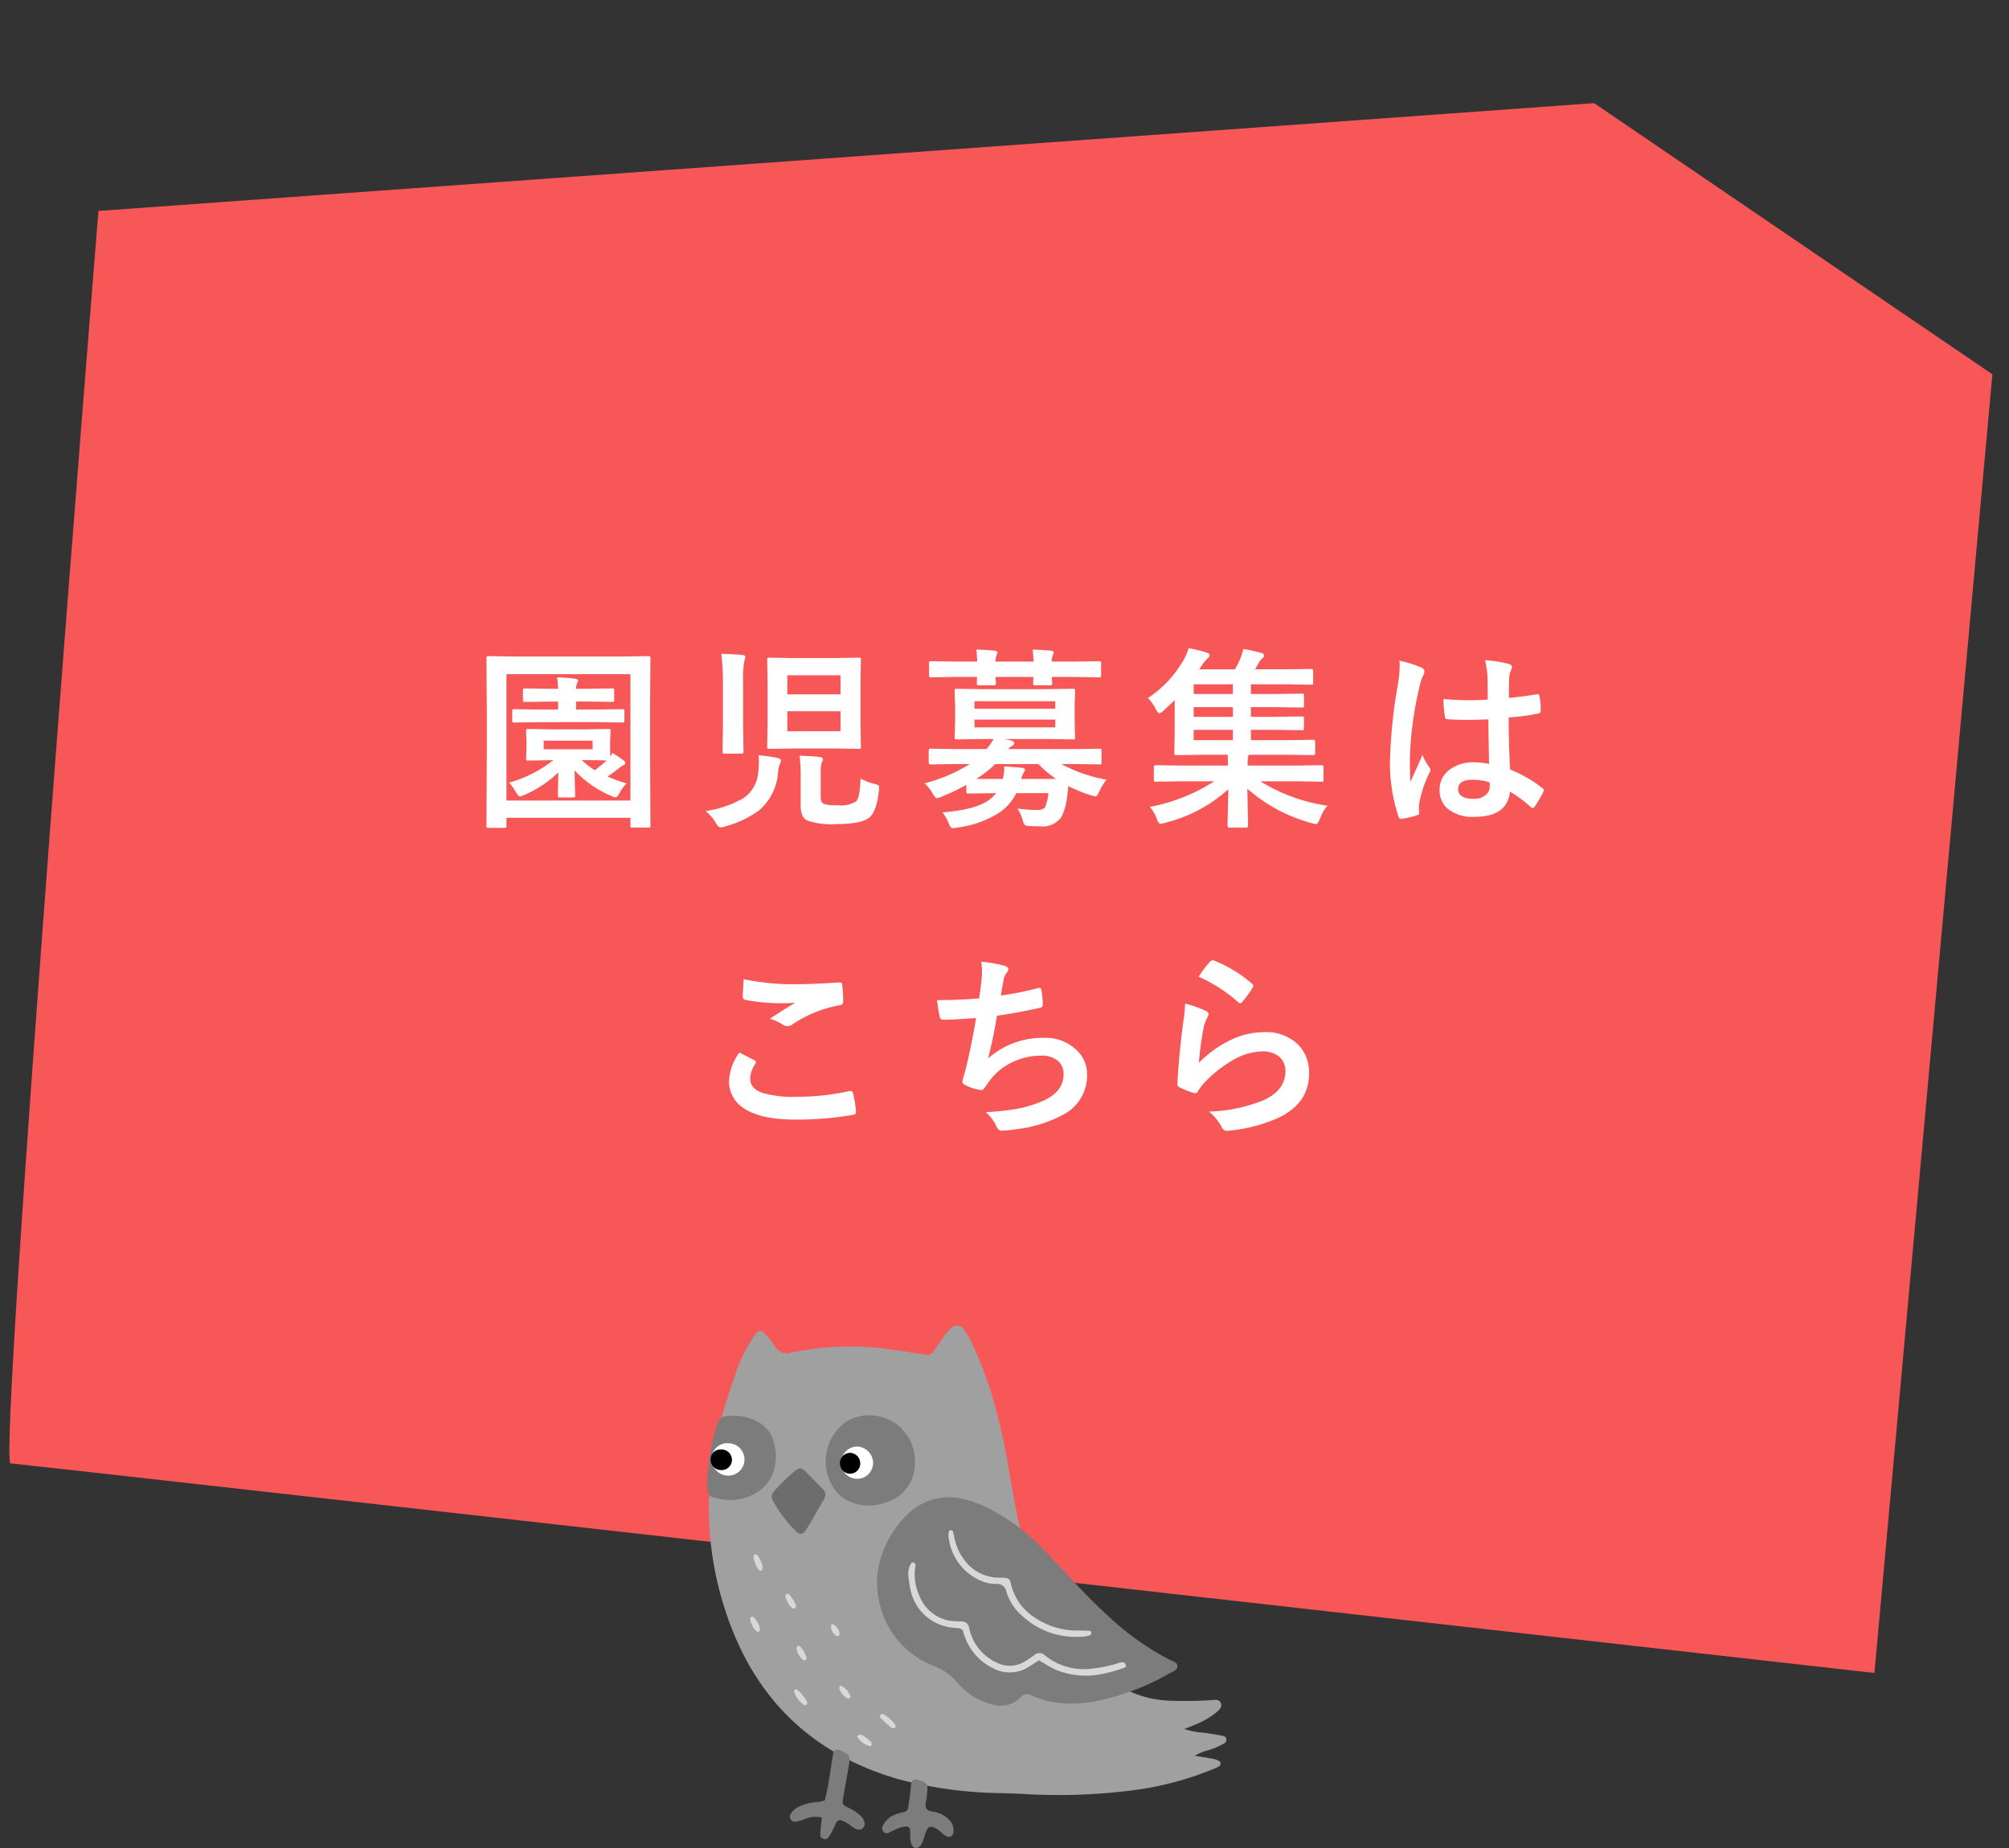 <svg xmlns="http://www.w3.org/2000/svg" width="248.354" height="228.487" viewBox="0 0 248.354 228.487"><rect x="0" y="0" width="248.354" height="228.487" fill="#333333" stroke="none"/><g transform="translate(-1465.627 -5212.605)"><path d="M0,161.122l51.436,29.986,183.428-26.22s1.649-155.161,0-155.161S3.31,0,3.31,0Z" transform="matrix(-0.998, -0.07, 0.07, -0.998, 1700.649, 5419.683)" fill="#f75757"/><path d="M-53.137-10.242l2.859-.047q.2,0,.234.047a.4.4,0,0,1,.035.211l-.047,1.23v.926q0,.785.023.984.059-.082.258-.434a15.6,15.6,0,0,1,1.395.938.414.414,0,0,1,.188.3.3.3,0,0,1-.258.293,2.826,2.826,0,0,0-.574.41q-.551.422-1.348.984a17.73,17.73,0,0,0,2.355.832,4.991,4.991,0,0,0-.867,1.184q-.316.551-.5.551a1.878,1.878,0,0,1-.551-.187A13.165,13.165,0,0,1-54.45-5.168q.012.9.047,2.121.023.879.023.949,0,.188-.047.229a.445.445,0,0,1-.246.041h-1.582q-.187,0-.223-.047a.437.437,0,0,1-.035-.223q0-.047.047-2.824A13.732,13.732,0,0,1-60.72-2.109a2.429,2.429,0,0,1-.5.164q-.176,0-.457-.48a5.6,5.6,0,0,0-.879-1.23,15.416,15.416,0,0,0,5.473-2.777h-.223l-2.883.047q-.187,0-.223-.047a.437.437,0,0,1-.035-.223l.047-1.219V-8.8l-.047-1.23q0-.187.047-.223a.4.4,0,0,1,.211-.035l2.883.047Zm.914,2.461V-8.848H-58.27v1.066Zm-.914,1.348h-.422a10.527,10.527,0,0,0,1.605,1.242,17.362,17.362,0,0,0,1.465-1.2Q-51.169-6.434-53.137-6.434Zm-5.543-4.7-3.211.047q-.187,0-.234-.059a.437.437,0,0,1-.035-.223V-12.48q0-.187.059-.223a.366.366,0,0,1,.211-.035l3.211.047h2.191v-.984h-1.1l-2.953.047a.427.427,0,0,1-.258-.047.437.437,0,0,1-.035-.223v-1.148q0-.187.059-.223a.473.473,0,0,1,.234-.035l2.953.047h1.1a13.752,13.752,0,0,0-.129-1.418q1.113.035,2.191.164.41.07.41.246a1.233,1.233,0,0,1-.141.352,1.59,1.59,0,0,0-.105.656H-52.8l2.977-.047a.371.371,0,0,1,.234.047.4.4,0,0,1,.035.211V-13.9q0,.2-.059.234a.366.366,0,0,1-.211.035l-2.977-.047h-1.465v.984h2.52l3.2-.047q.187,0,.223.047a.4.4,0,0,1,.035.211v1.113a.4.4,0,0,1-.047.246.4.4,0,0,1-.211.035l-3.2-.047ZM-63.145,1.934h-1.945a.352.352,0,0,1-.217-.041.352.352,0,0,1-.041-.217l.047-9.3v-4.758L-65.348-19a.427.427,0,0,1,.047-.258.437.437,0,0,1,.223-.035l3.164.047h13.406l3.141-.047a.427.427,0,0,1,.258.047.555.555,0,0,1,.035.246l-.047,5.777v5.59l.047,9.281q0,.187-.059.223a.473.473,0,0,1-.234.035h-1.91q-.2,0-.234-.047a.4.4,0,0,1-.035-.211V.691H-62.876v.984q0,.187-.047.223A.437.437,0,0,1-63.145,1.934Zm.27-19V-1.441h15.328V-17.062Zm40.526-1.992,3.023-.047q.2,0,.234.047a.4.4,0,0,1,.035.211l-.047,2.637v5.484l.047,2.637a.352.352,0,0,1-.041.217.381.381,0,0,1-.229.041l-3.023-.047h-5l-3.035.047q-.187,0-.223-.047a.4.4,0,0,1-.035-.211l.047-2.637v-5.484l-.047-2.637q0-.187.047-.223a.4.4,0,0,1,.211-.035l3.035.047Zm.773,9.047V-12.48h-6.574v2.473Zm-6.574-6.914v2.355h6.574v-2.355ZM-19.1-4.148a8,8,0,0,0,1.7.645,1.846,1.846,0,0,1,.5.176.376.376,0,0,1,.094.293q0,.094-.023.328-.281,2.66-1.219,3.4-1.031.773-4.055.773a8.793,8.793,0,0,1-3.621-.457Q-26.5.609-26.5-.8V-4.512a17.829,17.829,0,0,0-.141-2.473q1.383.035,2.52.164.363.047.363.27a1.1,1.1,0,0,1-.152.457,4.01,4.01,0,0,0-.117,1.2v3.047q0,.668.434.844a5.95,5.95,0,0,0,1.629.141,3.64,3.64,0,0,0,2.332-.48Q-19.186-1.793-19.1-4.148Zm-17.2-15.434q1.324.035,2.59.141.363.035.363.27a3.756,3.756,0,0,1-.117.48,11.8,11.8,0,0,0-.152,2.66v5.566l.047,2.953q0,.188-.059.234a.437.437,0,0,1-.223.035h-2.051q-.187,0-.223-.059a.366.366,0,0,1-.035-.211l.047-2.953v-5.5A30.891,30.891,0,0,0-36.307-19.582ZM-38.252-.141a13.035,13.035,0,0,0,4.711-1.617,4.259,4.259,0,0,0,1.781-3.07,11.255,11.255,0,0,0,.094-1.465q0-.363-.035-.738a16.315,16.315,0,0,1,2.285.316q.48.094.48.328a.741.741,0,0,1-.141.41A3.86,3.86,0,0,0-29.3-4.9,6.81,6.81,0,0,1-31.608-.258,12.753,12.753,0,0,1-35.9,1.781a1.928,1.928,0,0,1-.527.094q-.281,0-.609-.621A5.284,5.284,0,0,0-38.252-.141ZM-11.2-3.562A20.219,20.219,0,0,0-5.59-5.953H-7.43l-3,.047q-.246,0-.246-.258v-1.43q0-.258.246-.258l3,.047h3.9A6.314,6.314,0,0,0-2.66-9.047H-3.879L-7.2-9q-.2,0-.234-.059a.473.473,0,0,1-.035-.234l.059-1.816v-2.039l-.059-1.84q0-.2.047-.234a.437.437,0,0,1,.223-.035l3.316.047H3.867l3.281-.047q.2,0,.234.047a.437.437,0,0,1,.035.223l-.047,1.84v2.039l.047,1.816a.427.427,0,0,1-.047.258A.437.437,0,0,1,7.148-9L3.867-9.047h-5.18l.832.188q.387.105.387.316t-.281.352a1.566,1.566,0,0,0-.48.387h8.25l3.023-.047a.371.371,0,0,1,.234.047.4.4,0,0,1,.035.211v1.43a.352.352,0,0,1-.041.217.381.381,0,0,1-.229.041L7.395-5.953H5.719a18.72,18.72,0,0,0,5.59,1.934,6.334,6.334,0,0,0-.891,1.453q-.293.621-.48.621-.023,0-.551-.141a18.644,18.644,0,0,1-2.8-1.137q-.094.938-.176,1.465A6.751,6.751,0,0,1,5.719.6,2.806,2.806,0,0,1,3.082,1.746q-.867,0-1.371-.047a.9.9,0,0,1-.527-.141,1.706,1.706,0,0,1-.223-.527A5.6,5.6,0,0,0,.293-.457,17.555,17.555,0,0,0,2.742-.27q.844,0,1.031-.48a7.425,7.425,0,0,0,.363-1.605H.152A6.282,6.282,0,0,1-1.934.047,12.64,12.64,0,0,1-7.148,1.9a3.164,3.164,0,0,1-.551.07q-.281,0-.5-.6A5.2,5.2,0,0,0-8.977.023Q-4.9-.3-3.258-1.488a4.836,4.836,0,0,0,.914-.867h-.293l-3.117.047q-.187,0-.234-.059A.473.473,0,0,1-6.023-2.6v-.785a23.537,23.537,0,0,1-3.07,1.465,1.878,1.878,0,0,1-.551.188q-.223,0-.551-.6A4.456,4.456,0,0,0-11.2-3.562ZM.773-4.113h4.3a14.472,14.472,0,0,1-2.191-1.84h-5.32a15.1,15.1,0,0,1-2.355,1.84h3.281a6.438,6.438,0,0,0,.176-1.348v-.2q.48.023,1.2.082Q.6-5.52.8-5.5q.434.07.434.258a1.072,1.072,0,0,1-.164.363A2.373,2.373,0,0,0,.773-4.113Zm4.2-6.375v-.961H-5.016v.961Zm0-3.234H-5.016v.926H4.969Zm-9.762-6.387q1.371.047,2.273.141.34.047.34.223a1.632,1.632,0,0,1-.117.352,2.178,2.178,0,0,0-.117.773h4.7q-.047-1.043-.117-1.488,1.371.047,2.273.141.34.047.34.223a1.632,1.632,0,0,1-.117.352,2,2,0,0,0-.129.773H7.348l3.023-.047a.371.371,0,0,1,.234.047.4.4,0,0,1,.035.211v1.441q0,.211-.059.258a.366.366,0,0,1-.211.035l-3.023-.047H4.535q.012.129.047.527.012.188.012.234,0,.2-.059.234a.473.473,0,0,1-.234.035H2.52a.4.4,0,0,1-.246-.047.437.437,0,0,1-.035-.223l.023-.762H-2.414q0,.164.035.527.012.188.012.234,0,.2-.059.234a.473.473,0,0,1-.234.035H-4.43a.427.427,0,0,1-.258-.047.437.437,0,0,1-.035-.223l.023-.762H-7.336l-3.023.047a.371.371,0,0,1-.234-.047.555.555,0,0,1-.035-.246V-18.41q0-.187.047-.223a.437.437,0,0,1,.223-.035l3.023.047h2.66Q-4.723-19.664-4.793-20.109ZM20.475-3.82l-3.047.047a.371.371,0,0,1-.234-.047.4.4,0,0,1-.035-.211V-5.578q0-.234.27-.234l3.047.047h5.836v-.117q0-.809-.023-1.219H23.311l-3.363.047q-.187,0-.223-.059a.473.473,0,0,1-.035-.234l.047-2.719v-3.8q-.715.7-1.418,1.336a1.037,1.037,0,0,1-.5.3q-.152,0-.41-.5a5.373,5.373,0,0,0-.984-1.383,13.972,13.972,0,0,0,4.395-4.676,8.092,8.092,0,0,0,.645-1.488,18.105,18.105,0,0,1,2.262.551q.316.105.316.328a.437.437,0,0,1-.223.363,4.32,4.32,0,0,0-.656.773l-.4.6h4.418a11.525,11.525,0,0,0,.645-1.277,7.4,7.4,0,0,0,.387-1.242,21.135,21.135,0,0,1,2.273.5q.293.094.293.34,0,.164-.246.352a1.784,1.784,0,0,0-.457.609q-.316.586-.41.715h3.656l3.258-.047q.27,0,.27.234v1.418a.427.427,0,0,1-.047.258.437.437,0,0,1-.223.035l-3.258-.047h-4.16v1.2h3.035l3.234-.047q.211,0,.246.047a.319.319,0,0,1,.047.211V-13.2q0,.188-.059.223a.473.473,0,0,1-.234.035l-3.234-.047H29.159v1.2h3.035l3.234-.047q.211,0,.246.047a.319.319,0,0,1,.047.211v1.184q0,.188-.059.223a.473.473,0,0,1-.234.035l-3.234-.047H29.159v1.277H33.53l3.316-.047q.188,0,.223.047A.4.4,0,0,1,37.1-8.7v1.348a.445.445,0,0,1-.041.246q-.041.047-.217.047L33.53-7.1H28.9l-.07.141a4.009,4.009,0,0,0-.07,1.055v.141h6.07l3.047-.047q.258,0,.258.234v1.547a.352.352,0,0,1-.041.217.352.352,0,0,1-.217.041L34.83-3.82H30.319A21.779,21.779,0,0,0,38.616-.8,5.024,5.024,0,0,0,37.69.82q-.27.645-.48.645a3.45,3.45,0,0,1-.562-.117,19.77,19.77,0,0,1-7.934-4.254l.094,4.559q0,.258-.246.258H26.5q-.234,0-.234-.258,0-.047.035-1.594.047-1.406.059-2.895A18.043,18.043,0,0,1,18.577,1.3q-.527.141-.574.141-.246,0-.48-.621a4.5,4.5,0,0,0-.867-1.477A22.19,22.19,0,0,0,24.623-3.82ZM22.08-8.906h4.852v-1.277H22.08Zm0-5.707h4.852v-1.2H22.08Zm0,2.824h4.852v-1.2H22.08ZM58.6-5.977q-.047-1.98-.094-5.5-1.687.059-2.637.059-1.289,0-2.309-.07-.4,0-.422-.316a12.774,12.774,0,0,1-.176-2.191q1.594.152,3.2.152,1.125,0,2.273-.082l-.023-2.52a10.673,10.673,0,0,0-.316-2.344A15.689,15.689,0,0,1,61-18.34q.434.129.434.41a1.593,1.593,0,0,1-.141.41,2.79,2.79,0,0,0-.2.844q-.047.809-.047,2.543,1.605-.141,3.41-.434a.659.659,0,0,1,.152-.023q.176,0,.234.3a8.442,8.442,0,0,1,.141,1.711.318.318,0,0,1-.27.363,23.857,23.857,0,0,1-3.691.5q0,3.539.176,6.434a16.244,16.244,0,0,1,3.984,2.3q.188.129.188.246a.709.709,0,0,1-.07.234A13.8,13.8,0,0,1,64.2-.645a.315.315,0,0,1-.223.141.323.323,0,0,1-.211-.117,14.764,14.764,0,0,0-2.59-1.922Q60.872.574,56.782.574a4.834,4.834,0,0,1-3.328-1.02,2.991,2.991,0,0,1-.973-2.332,3.009,3.009,0,0,1,1.348-2.555,4.778,4.778,0,0,1,2.859-.832A9.6,9.6,0,0,1,58.6-5.977Zm.059,2.285a6.849,6.849,0,0,0-2.086-.316q-1.8,0-1.8,1.148,0,1.207,1.945,1.207a2.133,2.133,0,0,0,1.5-.516,1.371,1.371,0,0,0,.469-1.043A4.009,4.009,0,0,0,58.657-3.691ZM47.513-18.738a15.994,15.994,0,0,1,2.73.855q.363.2.363.48a1.273,1.273,0,0,1-.164.527,5.54,5.54,0,0,0-.434,1.324,43.563,43.563,0,0,0-1.2,8.742q0,2.063.07,3.07.176-.4.785-1.746.434-.949.7-1.594a7.034,7.034,0,0,0,.844,1.512.551.551,0,0,1,.141.34.758.758,0,0,1-.141.387A14.69,14.69,0,0,0,49.985-1.2a5.271,5.271,0,0,0-.059.738,5.253,5.253,0,0,0,.035.539V.129q0,.164-.293.258A9.833,9.833,0,0,1,47.876.8a.692.692,0,0,1-.187.035q-.176,0-.293-.316a20.7,20.7,0,0,1-1.031-7.324,62.285,62.285,0,0,1,.984-9.105,16.371,16.371,0,0,0,.2-2.156A5.852,5.852,0,0,0,47.513-18.738ZM-34.08,29.715q.926.469,1.852.961.188.105.188.234a.408.408,0,0,1-.07.2,3.351,3.351,0,0,0-.633,1.828q0,1.23,1.488,1.758a13.261,13.261,0,0,0,4.207.492,30.485,30.485,0,0,0,6.5-.691,1.229,1.229,0,0,1,.211-.023.28.28,0,0,1,.293.246,13.585,13.585,0,0,1,.387,2.344v.047q0,.246-.41.316a40.216,40.216,0,0,1-7.16.574q-4.266,0-6.34-1.418a3.933,3.933,0,0,1-1.793-3.434A6.644,6.644,0,0,1-34.08,29.715Zm.527-9.07a30.082,30.082,0,0,0,6.738.621q1.652,0,5.086-.211h.07a.271.271,0,0,1,.293.27,16.133,16.133,0,0,1,.117,2.039q0,.469-.41.5a15.094,15.094,0,0,0-5.871,2.379,1.029,1.029,0,0,1-.609.211,1.049,1.049,0,0,1-.5-.141,5.69,5.69,0,0,0-1.676-.773q1.957-1.277,3.141-1.992a17.865,17.865,0,0,1-1.969.07,23.89,23.89,0,0,1-4.2-.41.389.389,0,0,1-.316-.434Q-33.659,22.4-33.553,20.645Zm29.112,2.379q.105-.668.293-2.2.059-.656.059-1.137a6.606,6.606,0,0,0-.105-1.2,16.321,16.321,0,0,1,2.883.5q.48.152.48.434A.692.692,0,0,1-1,19.813a1.928,1.928,0,0,0-.41.879q-.246,1.336-.34,1.969a38.124,38.124,0,0,0,4.512-.891,1.131,1.131,0,0,1,.258-.047q.2,0,.246.293a10.572,10.572,0,0,1,.164,1.77.346.346,0,0,1-.293.387q-3.105.691-5.367.984-.48,2.871-1.1,5.285A10.133,10.133,0,0,1,3.551,27.9,5.529,5.529,0,0,1,7.605,29.41a4.072,4.072,0,0,1,1.3,3.023,5.462,5.462,0,0,1-2.742,4.852A16.248,16.248,0,0,1,.047,39.207a11.686,11.686,0,0,1-1.77.164q-.363,0-.6-.574a4.966,4.966,0,0,0-1.3-1.711,31.006,31.006,0,0,0,4.242-.48,15.778,15.778,0,0,0,2.648-.832Q6,34.637,6,32.387a2.082,2.082,0,0,0-.773-1.7A3.058,3.058,0,0,0,3.27,30.1a8.258,8.258,0,0,0-3.844.926,7.269,7.269,0,0,0-2.473,2.051l-.668.914q-.223.363-.4.363h-.059a5.78,5.78,0,0,1-1.8-.527q-.527-.234-.527-.48a1.564,1.564,0,0,1,.094-.48q.117-.41.316-1.137.633-2.52,1.277-6.281-2.93.211-4.031.211a.409.409,0,0,1-.457-.34,18.507,18.507,0,0,1-.34-2.086Q-7.207,23.234-4.441,23.023ZM22.7,20.34a13.566,13.566,0,0,1,1.418-1.875.439.439,0,0,1,.3-.152.557.557,0,0,1,.152.023A16.267,16.267,0,0,1,29.287,21.2a.38.38,0,0,1,.164.27.7.7,0,0,1-.117.281,13.276,13.276,0,0,1-1.23,1.688q-.152.188-.258.188a.452.452,0,0,1-.293-.164A19,19,0,0,0,22.7,20.34Zm-1.676,3.328a14.278,14.278,0,0,1,2.5.867q.387.176.387.457a.73.73,0,0,1-.117.363,4.541,4.541,0,0,0-.48,1.266,36.966,36.966,0,0,0-.586,4.371,13.673,13.673,0,0,1,4.02-2.871,9.539,9.539,0,0,1,4.008-.926,5.629,5.629,0,0,1,4.289,1.594,4.907,4.907,0,0,1,1.3,3.539q0,3.563-3.621,5.379a19.259,19.259,0,0,1-6.152,1.652,2.876,2.876,0,0,1-.375.035.656.656,0,0,1-.586-.34,6.544,6.544,0,0,0-1.629-2.039,19.277,19.277,0,0,0,6.6-1.348q2.836-1.219,2.836-3.621a2.292,2.292,0,0,0-.762-1.816,3.147,3.147,0,0,0-2.121-.656,7.487,7.487,0,0,0-3.633,1.1,14.878,14.878,0,0,0-3.281,2.543,7.275,7.275,0,0,0-1.031,1.324.359.359,0,0,1-.293.211,1.131,1.131,0,0,1-.258-.047,13.856,13.856,0,0,1-1.629-.645.477.477,0,0,1-.34-.48q.188-3.621.738-7.746A20.186,20.186,0,0,0,21.026,23.668Z" transform="translate(1591.109 5313.024)" fill="#fff"/><g transform="translate(1296.064 5270.117)"><path d="M315.972,156.267a9.994,9.994,0,0,0,2.316.45c.839.1,1.671.245,2.5.4a.485.485,0,0,1,.128.907,8.759,8.759,0,0,1-1.906.837,6.466,6.466,0,0,0-1.751.708c.879.143,1.6.25,2.321.387a2.9,2.9,0,0,1,.687.259.38.38,0,0,1,.059.619,5.32,5.32,0,0,1-.8.39,39.511,39.511,0,0,1-9.189,2.516,71.746,71.746,0,0,1-13.7.587c-1.092-.077-2.187-.1-3.281-.139a51.283,51.283,0,0,1-12.83-1.752c-9.509-2.791-16.354-8.618-20.18-17.82a40.968,40.968,0,0,1-2.886-20.475,36.182,36.182,0,0,1,1.331-6.571c.546-1.809,1.146-3.6,1.754-5.392a19.352,19.352,0,0,1,2.092-4.281,5.4,5.4,0,0,1,.439-.6.55.55,0,0,1,.9-.051,10.321,10.321,0,0,1,1.341,1.6,1.729,1.729,0,0,0,2.125.863,40.624,40.624,0,0,1,4.429-.627,33.994,33.994,0,0,1,7.89.268c1.43.182,2.856.408,4.28.633a.834.834,0,0,0,.9-.362c.423-.616.833-1.24,1.271-1.844a6.974,6.974,0,0,1,.861-1.023,1.026,1.026,0,0,1,1.671.118,9.972,9.972,0,0,1,.9,1.541,48.12,48.12,0,0,1,3.174,8.832c.775,2.887,1.289,5.826,1.781,8.771.4,2.405.884,4.793,1.514,7.15a38.4,38.4,0,0,0,3.049,7.764,29.552,29.552,0,0,0,6.609,8.4,13.054,13.054,0,0,0,8.686,3.436,45.905,45.905,0,0,0,4.776-.071c.486-.037,1.082-.18,1.277.431.149.472-.275.817-.611,1.108a9.939,9.939,0,0,1-2.579,1.483C316.973,155.87,316.607,156.01,315.972,156.267Z" transform="translate(-0.003)" fill="#a0a0a0"/><path d="M302.267,153.405a11.507,11.507,0,0,1-4.932-1.017,1,1,0,0,0-1.31.249,3.52,3.52,0,0,1-3.587.865,7.92,7.92,0,0,1-4.214-2.686,7.522,7.522,0,0,0-3.105-2.126,10.817,10.817,0,0,1-6.494-7.522,10.569,10.569,0,0,1,.356-6.468,12.536,12.536,0,0,1,2.863-4.5,7.291,7.291,0,0,1,7.261-2.033,15.014,15.014,0,0,1,4.112,1.737,24.013,24.013,0,0,1,5.184,4.008q2.094,2.131,4.109,4.338c1.583,1.726,3.252,3.365,4.99,4.933a33.557,33.557,0,0,0,6.984,4.827c.378.2.945.276.913.837-.025.445-.511.564-.85.757a30.04,30.04,0,0,1-9.752,3.607A16.7,16.7,0,0,1,302.267,153.405Z" transform="translate(-0.287 -0.291)" fill="#7c7c7c"/><path d="M282.857,123.378a4.953,4.953,0,0,1-3.633,5.037,5.936,5.936,0,0,1-4.22-.032,4.959,4.959,0,0,1-1.618-1.04,6,6,0,0,1,1.157-9.04A5.629,5.629,0,0,1,282.857,123.378Z" transform="translate(-0.2 -0.152)" fill="#7c7c7c"/><path d="M257,125.75a30.447,30.447,0,0,1,1.1-6.672c.35-1.154.622-1.343,1.784-1.4a6.134,6.134,0,0,1,3.3.729,3.928,3.928,0,0,1,2.022,2.466c1.179,4.317-1.7,7.33-5.626,7.223a7.976,7.976,0,0,1-1.612-.262c-.76-.182-.933-.435-.968-1.269C256.992,126.314,257,126.065,257,125.75Z" transform="translate(0 -0.152)" fill="#7c7c7c"/><path d="M271.3,167.937a3.256,3.256,0,0,0-2.109.182,7.386,7.386,0,0,1-1.136.325.633.633,0,0,1-.581-1.009,2.457,2.457,0,0,1,1.144-.919,5.7,5.7,0,0,1,1.712-.478,3.416,3.416,0,0,0,1.34-.255,30.093,30.093,0,0,0,.677-3.625c.134-.732.228-1.471.361-2.2a.5.5,0,0,1,.668-.4,6.6,6.6,0,0,1,.816.358.9.9,0,0,1,.525.977c-.039.344-.092.688-.152,1.029-.2,1.174-.424,2.344-.62,3.519-.143.86-.135.871.63,1.267a6.115,6.115,0,0,1,1.492.97,1.571,1.571,0,0,1,.509.886.706.706,0,0,1-.914.821,2.215,2.215,0,0,1-.523-.266c-.209-.134-.389-.313-.6-.434-1.192-.675-1.27-.622-1.754.5a7.9,7.9,0,0,1-.646,1.165.557.557,0,0,1-.661.206.533.533,0,0,1-.375-.577C271.134,169.332,271.219,168.692,271.3,167.937Z" transform="translate(-0.14 -0.717)" fill="#7c7c7c"/><path d="M268.585,124.242a2.2,2.2,0,0,1,.532.287c.8.8,1.6,1.617,2.386,2.436a.782.782,0,0,1,.147.832,2.164,2.164,0,0,1-.177.407c-.72,1.239-1.424,2.489-2.177,3.708-.353.571-.743.608-1.219.151a16.217,16.217,0,0,1-2.853-3.772.888.888,0,0,1,.065-1.1,24.6,24.6,0,0,1,2.758-2.692A2.482,2.482,0,0,1,268.585,124.242Z" transform="translate(-0.109 -0.241)" fill="#6d6d6d"/><path d="M284.47,164.916c-.014.148-.036.3-.038.445-.007.492-.308,1.016-.069,1.458.256.474.874.371,1.33.533a3.286,3.286,0,0,1,1.61,1.025,1.8,1.8,0,0,1,.4,1.531.594.594,0,0,1-.814.4,2.906,2.906,0,0,1-.482-.334,6.574,6.574,0,0,0-.689-.56c-.86-.505-1.191-.365-1.489.59-.1.33-.2.665-.325.988-.152.38-.369.727-.834.747-.329.015-.619-.432-.676-1.037-.034-.345-.011-.7-.026-1.043-.021-.484-.175-.6-.64-.563a3.659,3.659,0,0,0-1.272.4c-.268.128-.532.269-.806.383a.493.493,0,0,1-.546-.123.568.568,0,0,1-.142-.676,2.656,2.656,0,0,1,1.45-1.426,5.156,5.156,0,0,1,1.136-.342.647.647,0,0,0,.584-.575c.085-.54.157-1.081.227-1.622.057-.444.079-.893.159-1.331a.541.541,0,0,1,.745-.493c.145.035.287.079.428.127.734.255.84.413.8,1.2C284.494,164.718,284.481,164.817,284.47,164.916Z" transform="translate(-0.296 -0.768)" fill="#7c7c7c"/><path d="M280.3,156.833c-.095-.025-.215-.02-.28-.078-.447-.391-.885-.792-1.319-1.2-.134-.126-.083-.275.021-.392a.279.279,0,0,1,.395-.049,5.067,5.067,0,0,1,1.416,1.29.332.332,0,0,1,0,.282C280.494,156.758,280.38,156.787,280.3,156.833Z" transform="translate(-0.292 -0.657)" fill="#d8d8d8"/><path d="M267.993,151.977c.095.009.221-.017.279.035a4.883,4.883,0,0,1,1.244,1.6c.026.054-.048.189-.111.247s-.211.108-.257.074a3.188,3.188,0,0,1-1.279-1.713C267.851,152.157,267.949,152.06,267.993,151.977Z" transform="translate(-0.147 -0.616)" fill="#d8d8d8"/><path d="M276.145,157.622a3.241,3.241,0,0,1,1.46,1.119c.035.053-.107.327-.185.336a2.392,2.392,0,0,1-1.6-1.145c-.016-.038-.016-.116.009-.135A2.41,2.41,0,0,1,276.145,157.622Z" transform="translate(-0.254 -0.692)" fill="#d8d8d8"/><path d="M274.944,152.889c.013.093-.241.269-.329.225a2.133,2.133,0,0,1-1.1-1.3c-.022-.064.065-.173.117-.25a.15.15,0,0,1,.127-.051A2.4,2.4,0,0,1,274.944,152.889Z" transform="translate(-0.223 -0.609)" fill="#d8d8d8"/><path d="M263.942,136.766c-.076.138-.1.257-.174.295a.293.293,0,0,1-.271-.025,3.251,3.251,0,0,1-.707-1.726.3.3,0,0,1,.144-.235.285.285,0,0,1,.265.022A3.255,3.255,0,0,1,263.942,136.766Z" transform="translate(-0.078 -0.387)" fill="#d8d8d8"/><path d="M269.391,148.167c-.031.036-.055.093-.095.1-.085.025-.21.071-.261.033a2.437,2.437,0,0,1-.863-1.465.311.311,0,0,1,.106-.251.262.262,0,0,1,.38.037,3.91,3.91,0,0,1,.729,1.253A.85.85,0,0,1,269.391,148.167Z" transform="translate(-0.151 -0.542)" fill="#d8d8d8"/><path d="M268.13,141.546c-.117.14-.165.243-.24.271a.3.3,0,0,1-.264-.031,3.077,3.077,0,0,1-.849-1.492c-.016-.066.064-.184.131-.235s.211-.083.256-.045A3.98,3.98,0,0,1,268.13,141.546Z" transform="translate(-0.132 -0.454)" fill="#d8d8d8"/><path d="M262.564,142.863c.049,0,.113-.01.145.016a2.411,2.411,0,0,1,.881,1.6.3.3,0,0,1-.134.235.285.285,0,0,1-.263-.022,2.47,2.47,0,0,1-.821-1.647C262.368,142.986,262.5,142.923,262.564,142.863Z" transform="translate(-0.073 -0.493)" fill="#d8d8d8"/><path d="M273.567,145.117c-.032.036-.058.091-.1.106-.086.032-.209.092-.264.056a1.535,1.535,0,0,1-.709-1.209.23.23,0,0,1,.287-.246A1.559,1.559,0,0,1,273.567,145.117Z" transform="translate(-0.209 -0.505)" fill="#d8d8d8"/><path d="M273.783,123.505a1.987,1.987,0,0,1,1.93-1.963,2.038,2.038,0,0,1,2,2.2,1.971,1.971,0,0,1-3.933-.24Z" transform="translate(-0.227 -0.205)" fill="#fff"/><path d="M298.343,148.169c-.4.255-.813.527-1.234.787a4.353,4.353,0,0,1-4.549.134,6.8,6.8,0,0,1-3.326-3.687A4.5,4.5,0,0,1,289,144.7c-.076-.364-.322-.469-.644-.5-.249-.022-.5-.037-.744-.075a5.887,5.887,0,0,1-5.209-5,11.88,11.88,0,0,1-.2-1.33,2.4,2.4,0,0,1,.319-1.576.264.264,0,0,1,.379-.115c.075.05.173.144.172.216,0,.248-.058.493-.076.74a6.453,6.453,0,0,0,.593,3.2,4.9,4.9,0,0,0,4.4,3.081q.373.024.748.022a.9.9,0,0,1,.959.762,8.863,8.863,0,0,0,.245.862,6,6,0,0,0,3.134,3.447,3.557,3.557,0,0,0,3.567-.154,12.3,12.3,0,0,0,1.114-.752.955.955,0,0,1,1.339.053,7.722,7.722,0,0,0,6.181,1.563,15.53,15.53,0,0,0,2.625-.554,4.343,4.343,0,0,1,.572-.165c.262-.048.5,0,.6.295.085.265-.138.362-.306.414a18.188,18.188,0,0,1-2.438.687,9.871,9.871,0,0,1-6.006-.521C299.656,148.974,299.031,148.563,298.343,148.169Z" transform="translate(-0.34 -0.401)" fill="#d8d8d8"/><path d="M259.584,125.134a2.038,2.038,0,0,1-2.034-2.1,1.907,1.907,0,0,1,2.072-1.9,2,2,0,1,1-.037,4Z" transform="translate(-0.007 -0.199)" fill="#fff"/><path d="M273.63,123.58a1.262,1.262,0,0,1,1.225-1.247,1.294,1.294,0,0,1,1.272,1.4,1.251,1.251,0,0,1-2.5-.152Z" transform="translate(-0.225 -0.215)"/><path d="M258.705,124.459a1.294,1.294,0,0,1-1.292-1.333,1.212,1.212,0,0,1,1.316-1.21,1.273,1.273,0,1,1-.024,2.543Z" transform="translate(-0.006 -0.21)"/><path d="M303.182,145.208a9.667,9.667,0,0,1-6.886-2.623,6.449,6.449,0,0,1-1.921-2.969,1.128,1.128,0,0,0-1.276-.937,5.547,5.547,0,0,1-1.469-.243,6.679,6.679,0,0,1-4.418-5.824,2.082,2.082,0,0,1,.081-.432.167.167,0,0,1,.217-.151c.087.023.225.05.245.109a5.411,5.411,0,0,1,.172.711,6.6,6.6,0,0,0,1.161,2.72,5.333,5.333,0,0,0,4.3,2.326c.2,0,.4,0,.6.01.644.042.827.127.951.725a6.641,6.641,0,0,0,2.793,4.09,9.289,9.289,0,0,0,5.464,1.711c.5.006.99,0,1.483.044a.248.248,0,0,1,.185.337.393.393,0,0,1-.162.216A4.666,4.666,0,0,1,303.182,145.208Z" transform="translate(-0.408 -0.346)" fill="#d8d8d8"/></g></g></svg>